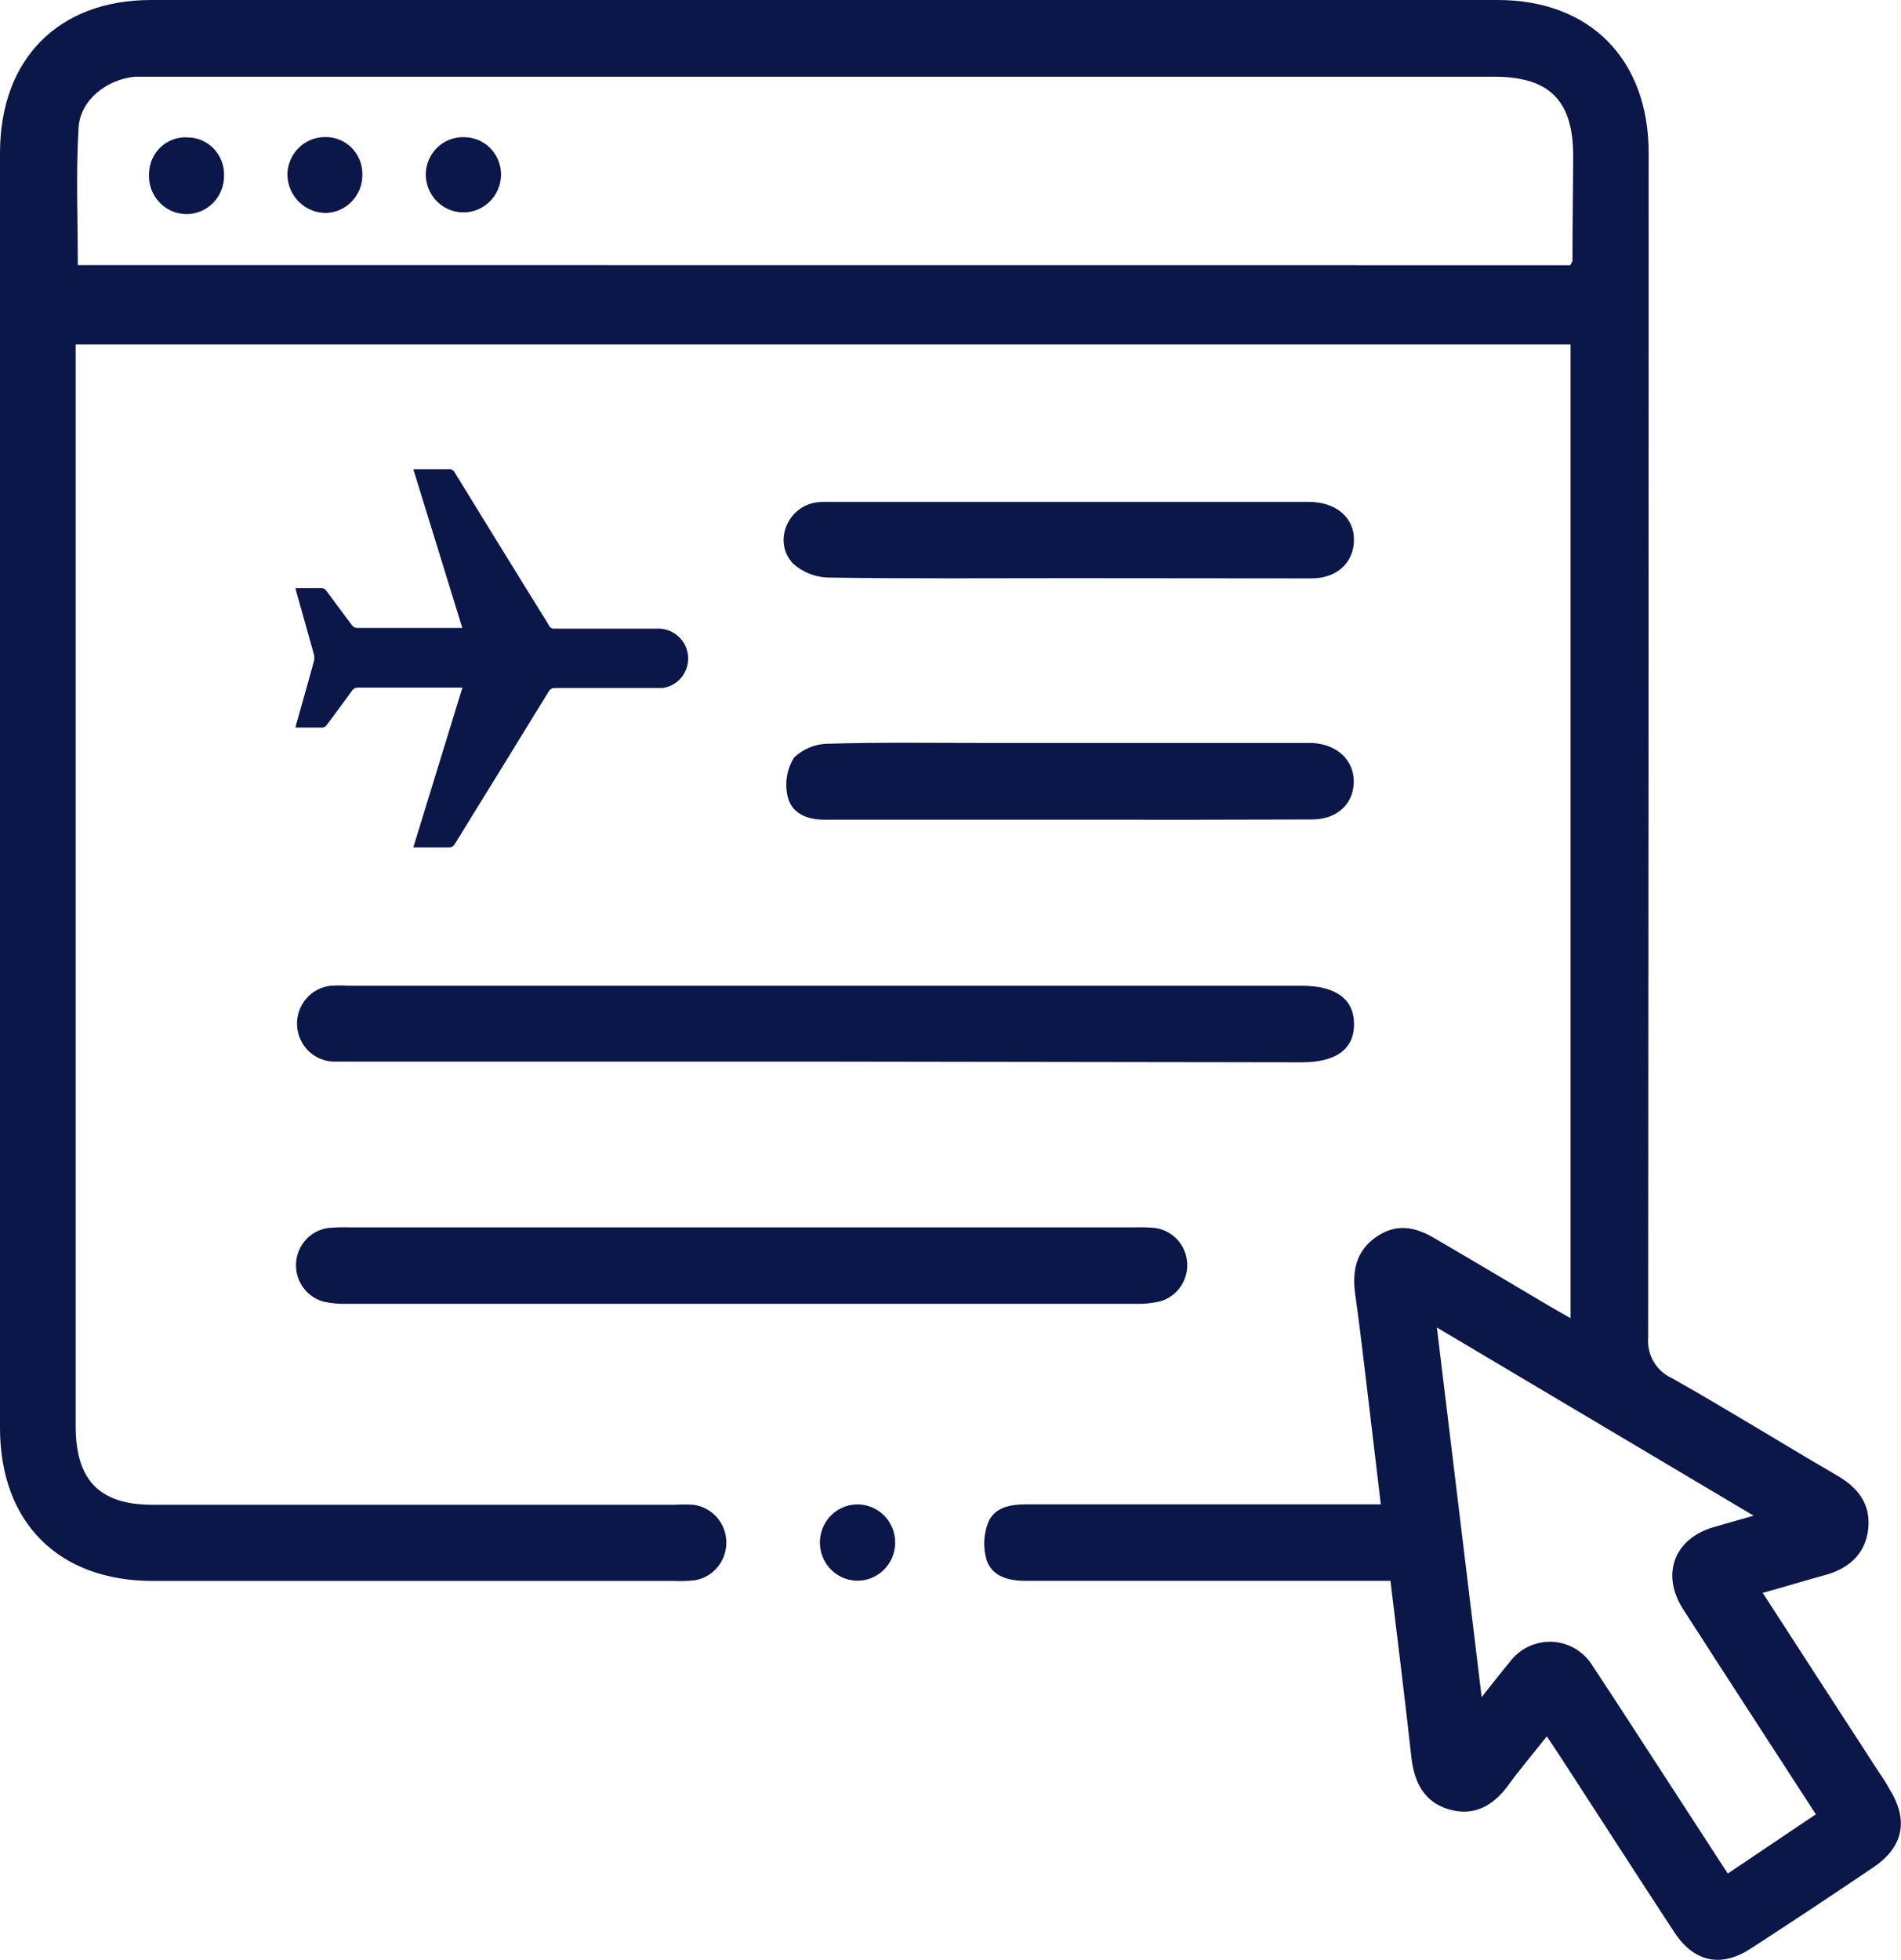 <svg width="130" height="134" viewBox="0 0 130 134" fill="none" xmlns="http://www.w3.org/2000/svg">
<path d="M120.542 108.904C123.24 113.088 125.863 117.104 128.479 121.149C128.72 121.511 128.961 121.846 129.167 122.244C130.544 124.398 130.193 126.253 128.128 127.655C125.342 129.542 122.536 131.401 119.709 133.233C117.679 134.551 115.834 134.146 114.492 132.096C111.924 128.178 109.384 124.231 106.83 120.298C106.528 119.831 106.211 119.364 105.777 118.715C104.834 119.908 103.926 120.974 103.107 122.104C102.074 123.499 100.759 124.196 99.073 123.701C97.386 123.206 96.712 121.853 96.519 120.152C96.079 116.17 95.583 112.202 95.087 108.081H93.642C85.808 108.081 77.975 108.081 70.135 108.081C68.965 108.081 67.87 107.789 67.478 106.687C67.222 105.843 67.253 104.937 67.567 104.114C67.994 103.047 69.082 102.852 70.19 102.852C77.771 102.852 85.343 102.852 92.905 102.852H94.427C94.041 99.588 93.669 96.444 93.291 93.306C93.098 91.702 92.905 90.105 92.678 88.508C92.451 86.911 92.726 85.538 94.103 84.575C95.48 83.613 96.801 83.878 98.109 84.666C100.759 86.207 103.389 87.776 106.025 89.338L107.402 90.126V23.548H5.176V24.991C5.176 49.164 5.176 73.337 5.176 97.51C5.176 101.213 6.815 102.88 10.428 102.88H46.119C46.547 102.855 46.977 102.855 47.406 102.88C48.02 102.955 48.587 103.251 49.003 103.715C49.419 104.179 49.656 104.779 49.671 105.405C49.686 106.032 49.478 106.643 49.085 107.126C48.692 107.61 48.14 107.934 47.53 108.04C47.059 108.094 46.585 108.11 46.112 108.088H10.428C3.999 108.081 0 104.086 0 97.622C0 68.554 0 39.5 0 10.46C0 4.03 4.006 0 10.325 0H102.418C108.73 0 112.743 4.051 112.743 10.46C112.743 37.454 112.732 64.449 112.709 91.444C112.661 92.025 112.794 92.606 113.089 93.106C113.384 93.606 113.827 94.001 114.354 94.233C118.147 96.374 121.85 98.682 125.615 100.871C127.061 101.708 127.949 102.831 127.756 104.553C127.563 106.275 126.379 107.28 124.741 107.705C123.364 108.081 122.008 108.5 120.542 108.904ZM107.381 18.13C107.464 17.969 107.533 17.9 107.533 17.823C107.533 15.431 107.574 13.033 107.581 10.634C107.581 6.875 105.949 5.251 102.212 5.244H10.525C10.098 5.244 9.664 5.244 9.238 5.244C7.324 5.418 5.507 6.813 5.376 8.695C5.183 11.805 5.321 14.929 5.321 18.123L107.381 18.13ZM124.177 124.043C121.093 119.28 118.085 114.664 115.104 110.027C113.569 107.635 114.485 105.209 117.169 104.414L119.923 103.626L98.261 90.76C99.3 99.302 100.291 107.496 101.324 116.031C102.102 115.054 102.652 114.343 103.23 113.646C103.567 113.189 104.008 112.824 104.517 112.58C105.025 112.337 105.584 112.223 106.146 112.249C106.708 112.275 107.255 112.44 107.739 112.73C108.223 113.02 108.629 113.425 108.923 113.911C109.391 114.608 109.825 115.305 110.3 116.003C112.895 119.998 115.49 124.001 118.154 128.094L124.177 124.043Z" fill="#0B1649"/>
<path d="M56.348 72.582H24.092C23.658 72.582 23.225 72.582 22.798 72.582C22.146 72.561 21.527 72.29 21.065 71.823C20.604 71.356 20.335 70.73 20.313 70.069C20.291 69.409 20.518 68.765 20.947 68.269C21.377 67.772 21.977 67.459 22.626 67.394C23.013 67.369 23.402 67.369 23.789 67.394C45.518 67.394 67.253 67.394 88.996 67.394C91.343 67.394 92.582 68.293 92.596 70.002C92.609 71.71 91.384 72.63 89.037 72.63L56.348 72.582Z" fill="#0B1649"/>
<path d="M50.717 83.913H77.562C78.035 83.899 78.509 83.913 78.98 83.955C79.561 84.031 80.098 84.308 80.5 84.739C80.902 85.171 81.144 85.73 81.184 86.322C81.225 86.914 81.062 87.502 80.722 87.986C80.383 88.469 79.889 88.819 79.324 88.975C78.781 89.101 78.223 89.158 77.665 89.143C59.681 89.143 41.697 89.143 23.713 89.143C23.196 89.156 22.678 89.109 22.171 89.003C21.597 88.859 21.09 88.517 20.739 88.035C20.387 87.553 20.212 86.962 20.245 86.364C20.278 85.765 20.515 85.197 20.917 84.757C21.319 84.317 21.86 84.034 22.447 83.955C22.918 83.913 23.392 83.899 23.865 83.913H50.717Z" fill="#0B1649"/>
<path d="M73.15 39.53C67.643 39.53 62.136 39.572 56.63 39.488C55.749 39.465 54.904 39.129 54.241 38.54C52.864 37.111 53.794 34.691 55.776 34.356C56.075 34.314 56.377 34.3 56.678 34.314H89.484C91.405 34.314 92.657 35.423 92.589 37.027C92.527 38.512 91.384 39.544 89.698 39.544C84.177 39.544 78.661 39.539 73.15 39.53Z" fill="#0B1649"/>
<path d="M73.15 56.042C67.556 56.042 61.96 56.042 56.361 56.042C55.164 56.042 54.111 55.596 53.856 54.424C53.655 53.525 53.813 52.583 54.296 51.802C54.938 51.187 55.788 50.845 56.671 50.847C60.285 50.742 63.899 50.798 67.513 50.798H88.693C89.037 50.798 89.381 50.798 89.725 50.798C91.453 50.875 92.63 52.004 92.575 53.525C92.52 55.045 91.384 56.028 89.684 56.028C84.173 56.046 78.661 56.051 73.15 56.042Z" fill="#0B1649"/>
<path d="M58.509 102.858C58.858 102.84 59.207 102.894 59.534 103.017C59.862 103.139 60.161 103.328 60.415 103.572C60.668 103.815 60.87 104.109 61.008 104.434C61.145 104.759 61.216 105.109 61.216 105.463C61.216 105.817 61.145 106.167 61.008 106.492C60.87 106.817 60.668 107.11 60.415 107.354C60.161 107.598 59.862 107.787 59.534 107.909C59.207 108.032 58.858 108.086 58.509 108.067C57.85 108.033 57.23 107.743 56.775 107.259C56.321 106.774 56.068 106.131 56.068 105.463C56.068 104.795 56.321 104.152 56.775 103.667C57.23 103.182 57.85 102.893 58.509 102.858Z" fill="#0B1649"/>
<path d="M31.746 9.379C32.08 9.38 32.411 9.448 32.719 9.579C33.027 9.71 33.306 9.902 33.54 10.143C33.775 10.384 33.959 10.67 34.084 10.984C34.208 11.298 34.27 11.634 34.266 11.973C34.25 12.664 33.964 13.321 33.47 13.799C32.976 14.277 32.316 14.537 31.633 14.521C30.95 14.505 30.301 14.216 29.829 13.716C29.358 13.215 29.101 12.546 29.117 11.854C29.142 11.173 29.433 10.529 29.926 10.065C30.419 9.601 31.074 9.354 31.746 9.379Z" fill="#0B1649"/>
<path d="M22.199 9.372C22.535 9.36 22.87 9.416 23.183 9.538C23.497 9.661 23.783 9.846 24.024 10.083C24.265 10.32 24.456 10.604 24.586 10.918C24.716 11.232 24.782 11.569 24.78 11.91C24.795 12.592 24.544 13.253 24.082 13.749C23.619 14.245 22.982 14.536 22.309 14.56C21.613 14.567 20.942 14.294 20.444 13.802C19.946 13.309 19.661 12.636 19.652 11.931C19.663 11.252 19.935 10.604 20.411 10.126C20.887 9.648 21.529 9.377 22.199 9.372Z" fill="#0B1649"/>
<path d="M10.194 11.854C10.2 11.516 10.273 11.184 10.409 10.875C10.545 10.567 10.741 10.29 10.985 10.06C11.23 9.83 11.517 9.652 11.831 9.538C12.144 9.423 12.477 9.374 12.81 9.393C13.144 9.392 13.474 9.458 13.782 9.588C14.09 9.718 14.369 9.91 14.604 10.151C14.838 10.392 15.022 10.678 15.145 10.992C15.269 11.306 15.329 11.642 15.322 11.98C15.33 12.331 15.267 12.681 15.137 13.007C15.008 13.333 14.815 13.629 14.569 13.877C14.323 14.126 14.03 14.321 13.708 14.451C13.386 14.582 13.04 14.645 12.694 14.636C12.347 14.627 12.005 14.548 11.689 14.402C11.373 14.256 11.09 14.046 10.857 13.786C10.623 13.526 10.444 13.221 10.33 12.889C10.216 12.557 10.17 12.205 10.194 11.854Z" fill="#0B1649"/>
<path d="M31.622 47.012H31.299C29.034 47.012 26.77 47.012 24.505 47.012C24.42 47.005 24.335 47.021 24.258 47.059C24.182 47.097 24.117 47.156 24.071 47.228C23.507 48.009 22.929 48.776 22.357 49.55C22.317 49.617 22.259 49.671 22.189 49.706C22.12 49.74 22.042 49.754 21.965 49.745C21.394 49.745 20.815 49.745 20.203 49.745C20.265 49.515 20.313 49.313 20.375 49.111C20.74 47.807 21.111 46.51 21.469 45.206C21.504 45.054 21.504 44.897 21.469 44.746C21.075 43.351 20.678 41.938 20.279 40.506L20.203 40.206H20.891C21.242 40.206 21.579 40.206 21.937 40.206C22.015 40.199 22.093 40.214 22.162 40.25C22.232 40.286 22.29 40.341 22.33 40.408C22.908 41.196 23.493 41.984 24.085 42.765C24.163 42.86 24.274 42.92 24.395 42.933H31.409H31.616L28.263 32.076H29.282C29.757 32.076 30.225 32.076 30.7 32.076C30.78 32.069 30.86 32.086 30.93 32.126C31 32.166 31.057 32.226 31.092 32.299C33.075 35.53 35.062 38.754 37.053 41.97C37.219 42.228 37.391 42.486 37.535 42.758C37.571 42.833 37.628 42.895 37.7 42.935C37.771 42.975 37.853 42.991 37.934 42.981H44.894C45.298 42.958 45.7 43.055 46.05 43.261C46.4 43.467 46.682 43.772 46.862 44.139C47 44.43 47.068 44.749 47.06 45.071C47.052 45.393 46.968 45.709 46.816 45.992C46.665 46.276 46.449 46.518 46.186 46.7C45.924 46.882 45.622 46.999 45.307 47.04C45.141 47.04 44.976 47.04 44.811 47.04C42.526 47.04 40.247 47.04 37.962 47.04C37.874 47.031 37.785 47.048 37.706 47.09C37.628 47.133 37.563 47.197 37.522 47.277C35.397 50.74 33.263 54.206 31.12 57.674C31.078 57.762 31.009 57.835 30.924 57.883C30.839 57.93 30.741 57.95 30.645 57.939C29.867 57.939 29.089 57.939 28.263 57.939L31.622 47.012Z" fill="#0B1649"/>
</svg>
